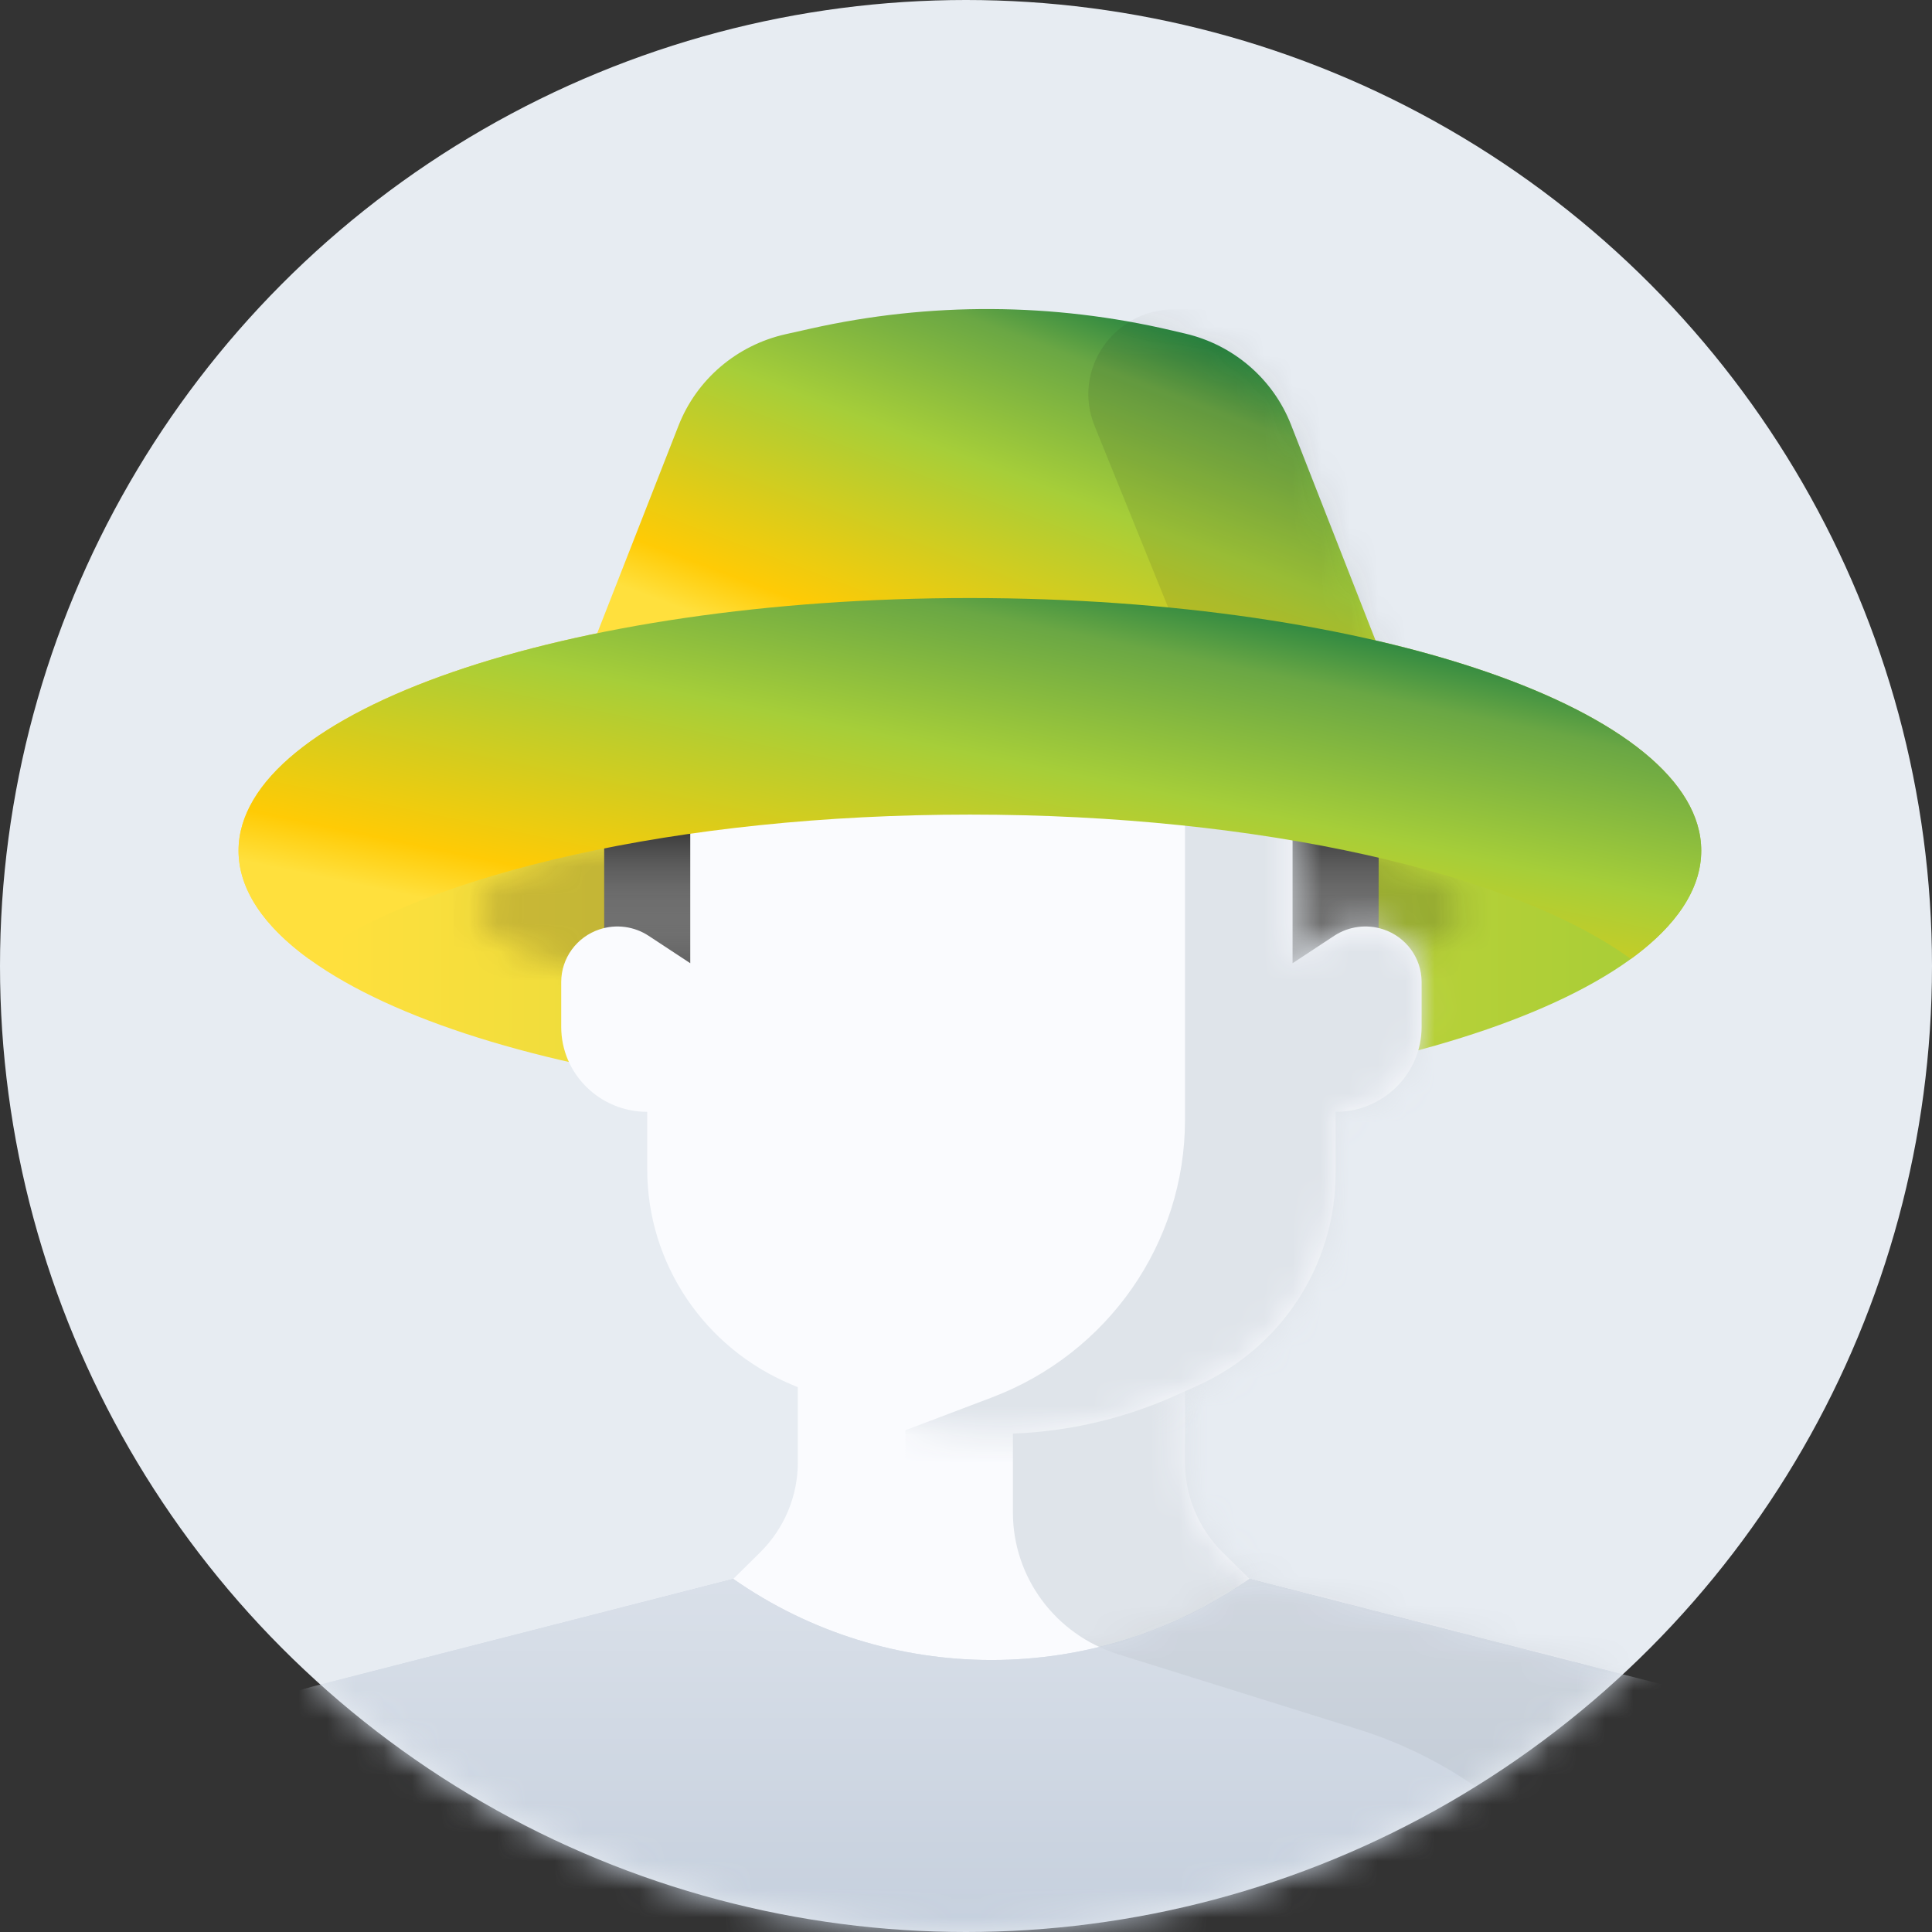<svg width="68" height="68" viewBox="0 0 68 68" fill="none" xmlns="http://www.w3.org/2000/svg">
<rect x="0" y="0" width="68" height="68" fill="#333333" stroke="none"/>
<circle cx="34" cy="34" r="34" fill="#E7ECF2"/>
<mask id="mask0_26395_3772" style="mask-type:alpha" maskUnits="userSpaceOnUse" x="0" y="0" width="68" height="68">
<circle cx="34" cy="34" r="34" fill="#E7ECF2"/>
</mask>
<g mask="url(#mask0_26395_3772)">
<path d="M59.878 29.941C59.878 34.852 48.354 38.833 34.137 38.833C19.921 38.833 8.396 34.852 8.396 29.941C8.396 25.03 19.921 21.049 34.137 21.049C48.354 21.049 59.878 25.03 59.878 29.941Z" fill="url(#paint0_linear_26395_3772)"/>
<path d="M21.267 34.649V27.924H48.522V34.649H21.267Z" fill="#535353"/>
<path d="M21.267 34.649V27.924H48.522V34.649H21.267Z" fill="url(#paint1_linear_26395_3772)"/>
<g opacity="0.2">
<mask id="mask1_26395_3772" style="mask-type:alpha" maskUnits="userSpaceOnUse" x="16" y="28" width="36" height="8">
<ellipse cx="34.138" cy="32.035" rx="17.413" ry="3.363" fill="#1C1C1C"/>
</mask>
<g mask="url(#mask1_26395_3772)">
<rect x="15.968" y="28.672" width="5.3" height="5.978" fill="#1C1C1C"/>
</g>
<mask id="mask2_26395_3772" style="mask-type:alpha" maskUnits="userSpaceOnUse" x="16" y="28" width="36" height="8">
<ellipse cx="34.138" cy="32.035" rx="17.413" ry="3.363" fill="#1C1C1C"/>
</mask>
<g mask="url(#mask2_26395_3772)">
<rect x="48.523" y="28.672" width="5.3" height="5.978" fill="#1C1C1C"/>
</g>
</g>
<path d="M28.081 48.473V51.473C28.081 52.662 27.602 53.802 26.75 54.643L25.81 55.572V59.308H43.98V55.572L43.039 54.643C42.187 53.802 41.708 52.662 41.708 51.473V48.473H28.081Z" fill="#FAFBFE"/>
<mask id="mask3_26395_3772" style="mask-type:alpha" maskUnits="userSpaceOnUse" x="25" y="48" width="19" height="12">
<path d="M28.081 48.473V51.473C28.081 52.662 27.602 53.802 26.75 54.643L25.81 55.572V59.308H43.98V55.572L43.039 54.643C42.187 53.802 41.708 52.662 41.708 51.473V48.473H28.081Z" fill="#E8ECF1"/>
</mask>
<g mask="url(#mask3_26395_3772)">
<path d="M35.651 53.235V47.725H65.178V81.351H58.364V75.108C58.364 68.592 54.087 62.827 47.793 60.86L39.351 58.222C37.148 57.533 35.651 55.516 35.651 53.235Z" fill="#DFE4EA"/>
</g>
<path d="M5.368 66.585V78.737H64.421V66.585C64.421 63.181 62.089 60.206 58.75 59.352L43.98 55.572C38.536 59.378 31.253 59.378 25.809 55.572L11.039 59.352C7.7 60.206 5.368 63.181 5.368 66.585Z" fill="#B4C1D3"/>
<path d="M5.368 66.585V78.737H64.421V66.585C64.421 63.181 62.089 60.206 58.75 59.352L43.98 55.572C38.536 59.378 31.253 59.378 25.809 55.572L11.039 59.352C7.7 60.206 5.368 63.181 5.368 66.585Z" fill="url(#paint2_linear_26395_3772)" fill-opacity="0.5"/>
<mask id="mask4_26395_3772" style="mask-type:alpha" maskUnits="userSpaceOnUse" x="5" y="55" width="60" height="24">
<path d="M5.368 66.585V78.737H64.421V66.585C64.421 63.181 62.089 60.206 58.75 59.352L43.98 55.572C38.536 59.378 31.253 59.378 25.809 55.572L11.039 59.352C7.7 60.206 5.368 63.181 5.368 66.585Z" fill="#CDD5E0"/>
</mask>
<g mask="url(#mask4_26395_3772)">
<path opacity="0.05" d="M35.651 53.236V49.221H65.178V81.353H58.364V75.11C58.364 68.594 54.087 62.829 47.793 60.862L39.351 58.223C37.148 57.535 35.651 55.517 35.651 53.236Z" fill="#1C1C1C"/>
</g>
<path d="M45.494 27.924H24.295V33.902L22.829 32.937C22.321 32.603 21.685 32.519 21.106 32.709C20.298 32.975 19.753 33.722 19.753 34.562V36.144C19.753 37.794 21.109 39.133 22.781 39.133V41.163C22.781 44.462 24.78 47.442 27.857 48.73L29.17 49.28C33.06 50.909 37.464 50.859 41.316 49.143L42.108 48.789C45.091 47.46 47.008 44.529 47.008 41.298V39.133C48.681 39.133 50.036 37.794 50.036 36.144V34.562C50.036 33.722 49.491 32.975 48.683 32.709C48.104 32.519 47.468 32.603 46.96 32.937L45.494 33.902V27.924Z" fill="#FAFBFE"/>
<mask id="mask5_26395_3772" style="mask-type:alpha" maskUnits="userSpaceOnUse" x="19" y="27" width="32" height="24">
<path d="M45.494 27.924H24.295V33.902L22.829 32.937C22.321 32.603 21.685 32.519 21.106 32.709C20.298 32.975 19.753 33.722 19.753 34.562V36.144C19.753 37.794 21.109 39.133 22.781 39.133V41.163C22.781 44.462 24.78 47.442 27.857 48.73L29.17 49.28C33.06 50.909 37.464 50.859 41.316 49.143L42.108 48.789C45.091 47.46 47.008 44.529 47.008 41.298V39.133C48.681 39.133 50.036 37.794 50.036 36.144V34.562C50.036 33.722 49.491 32.975 48.683 32.709C48.104 32.519 47.468 32.603 46.96 32.937L45.494 33.902V27.924Z" fill="#E8ECF1"/>
</mask>
<g mask="url(#mask5_26395_3772)">
<path d="M41.708 39.42V27.924H51.929V50.341V51.836H31.866V50.341L34.914 49.184C39.007 47.63 41.708 43.749 41.708 39.42Z" fill="#DFE4EA"/>
</g>
<path d="M23.883 14.978L20.51 23.589H48.825L45.438 14.946C44.809 13.34 43.42 12.142 41.723 11.743L41.235 11.629C37.064 10.649 32.72 10.627 28.539 11.565L27.652 11.763C25.932 12.149 24.52 13.354 23.883 14.978Z" fill="url(#paint3_linear_26395_3772)"/>
<mask id="mask6_26395_3772" style="mask-type:alpha" maskUnits="userSpaceOnUse" x="20" y="10" width="29" height="14">
<path d="M23.883 14.978L20.51 23.589H48.825L45.438 14.946C44.809 13.34 43.42 12.142 41.723 11.743L41.235 11.629C37.064 10.649 32.72 10.627 28.539 11.565L27.652 11.763C25.932 12.149 24.52 13.354 23.883 14.978Z" fill="url(#paint4_linear_26395_3772)"/>
</mask>
<g mask="url(#mask6_26395_3772)">
<path opacity="0.1" d="M50.037 10.887V23.59H42.011L38.524 14.986C37.729 13.022 39.194 10.887 41.336 10.887H50.037Z" fill="#1C1C1C"/>
</g>
<path fill-rule="evenodd" clip-rule="evenodd" d="M57.401 33.752C58.989 32.597 59.878 31.305 59.878 29.941C59.878 25.03 48.354 21.049 34.137 21.049C19.921 21.049 8.396 25.03 8.396 29.941C8.396 31.305 9.285 32.597 10.874 33.752C15.005 30.748 23.869 28.671 34.137 28.671C44.406 28.671 53.27 30.748 57.401 33.752Z" fill="url(#paint5_linear_26395_3772)"/>
</g>
<defs>
<linearGradient id="paint0_linear_26395_3772" x1="11.803" y1="34.649" x2="56.471" y2="34.649" gradientUnits="userSpaceOnUse">
<stop stop-color="#FFE03D"/>
<stop offset="1" stop-color="#ABCE37"/>
</linearGradient>
<linearGradient id="paint1_linear_26395_3772" x1="34.894" y1="27.924" x2="34.894" y2="34.649" gradientUnits="userSpaceOnUse">
<stop/>
<stop offset="1" stop-color="white" stop-opacity="0"/>
</linearGradient>
<linearGradient id="paint2_linear_26395_3772" x1="34.895" y1="55.572" x2="34.895" y2="78.737" gradientUnits="userSpaceOnUse">
<stop stop-color="white"/>
<stop offset="1" stop-color="white" stop-opacity="0"/>
</linearGradient>
<linearGradient id="paint3_linear_26395_3772" x1="25.672" y1="22.049" x2="31.127" y2="7.574" gradientUnits="userSpaceOnUse">
<stop stop-color="#FFE03D"/>
<stop offset="0.11" stop-color="#FFCB05"/>
<stop offset="0.55" stop-color="#A6CE39"/>
<stop offset="0.85" stop-color="#6AA744"/>
<stop offset="1" stop-color="#248341"/>
</linearGradient>
<linearGradient id="paint4_linear_26395_3772" x1="25.672" y1="22.049" x2="31.127" y2="7.574" gradientUnits="userSpaceOnUse">
<stop stop-color="#FFE03D"/>
<stop offset="0.11" stop-color="#FFCB05"/>
<stop offset="0.55" stop-color="#A6CE39"/>
<stop offset="0.85" stop-color="#6AA744"/>
<stop offset="1" stop-color="#248341"/>
</linearGradient>
<linearGradient id="paint5_linear_26395_3772" x1="17.782" y1="32.213" x2="21.063" y2="16.374" gradientUnits="userSpaceOnUse">
<stop stop-color="#FFE03D"/>
<stop offset="0.11" stop-color="#FFCB05"/>
<stop offset="0.55" stop-color="#A6CE39"/>
<stop offset="0.85" stop-color="#6AA744"/>
<stop offset="1" stop-color="#248341"/>
</linearGradient>
</defs>
</svg>
